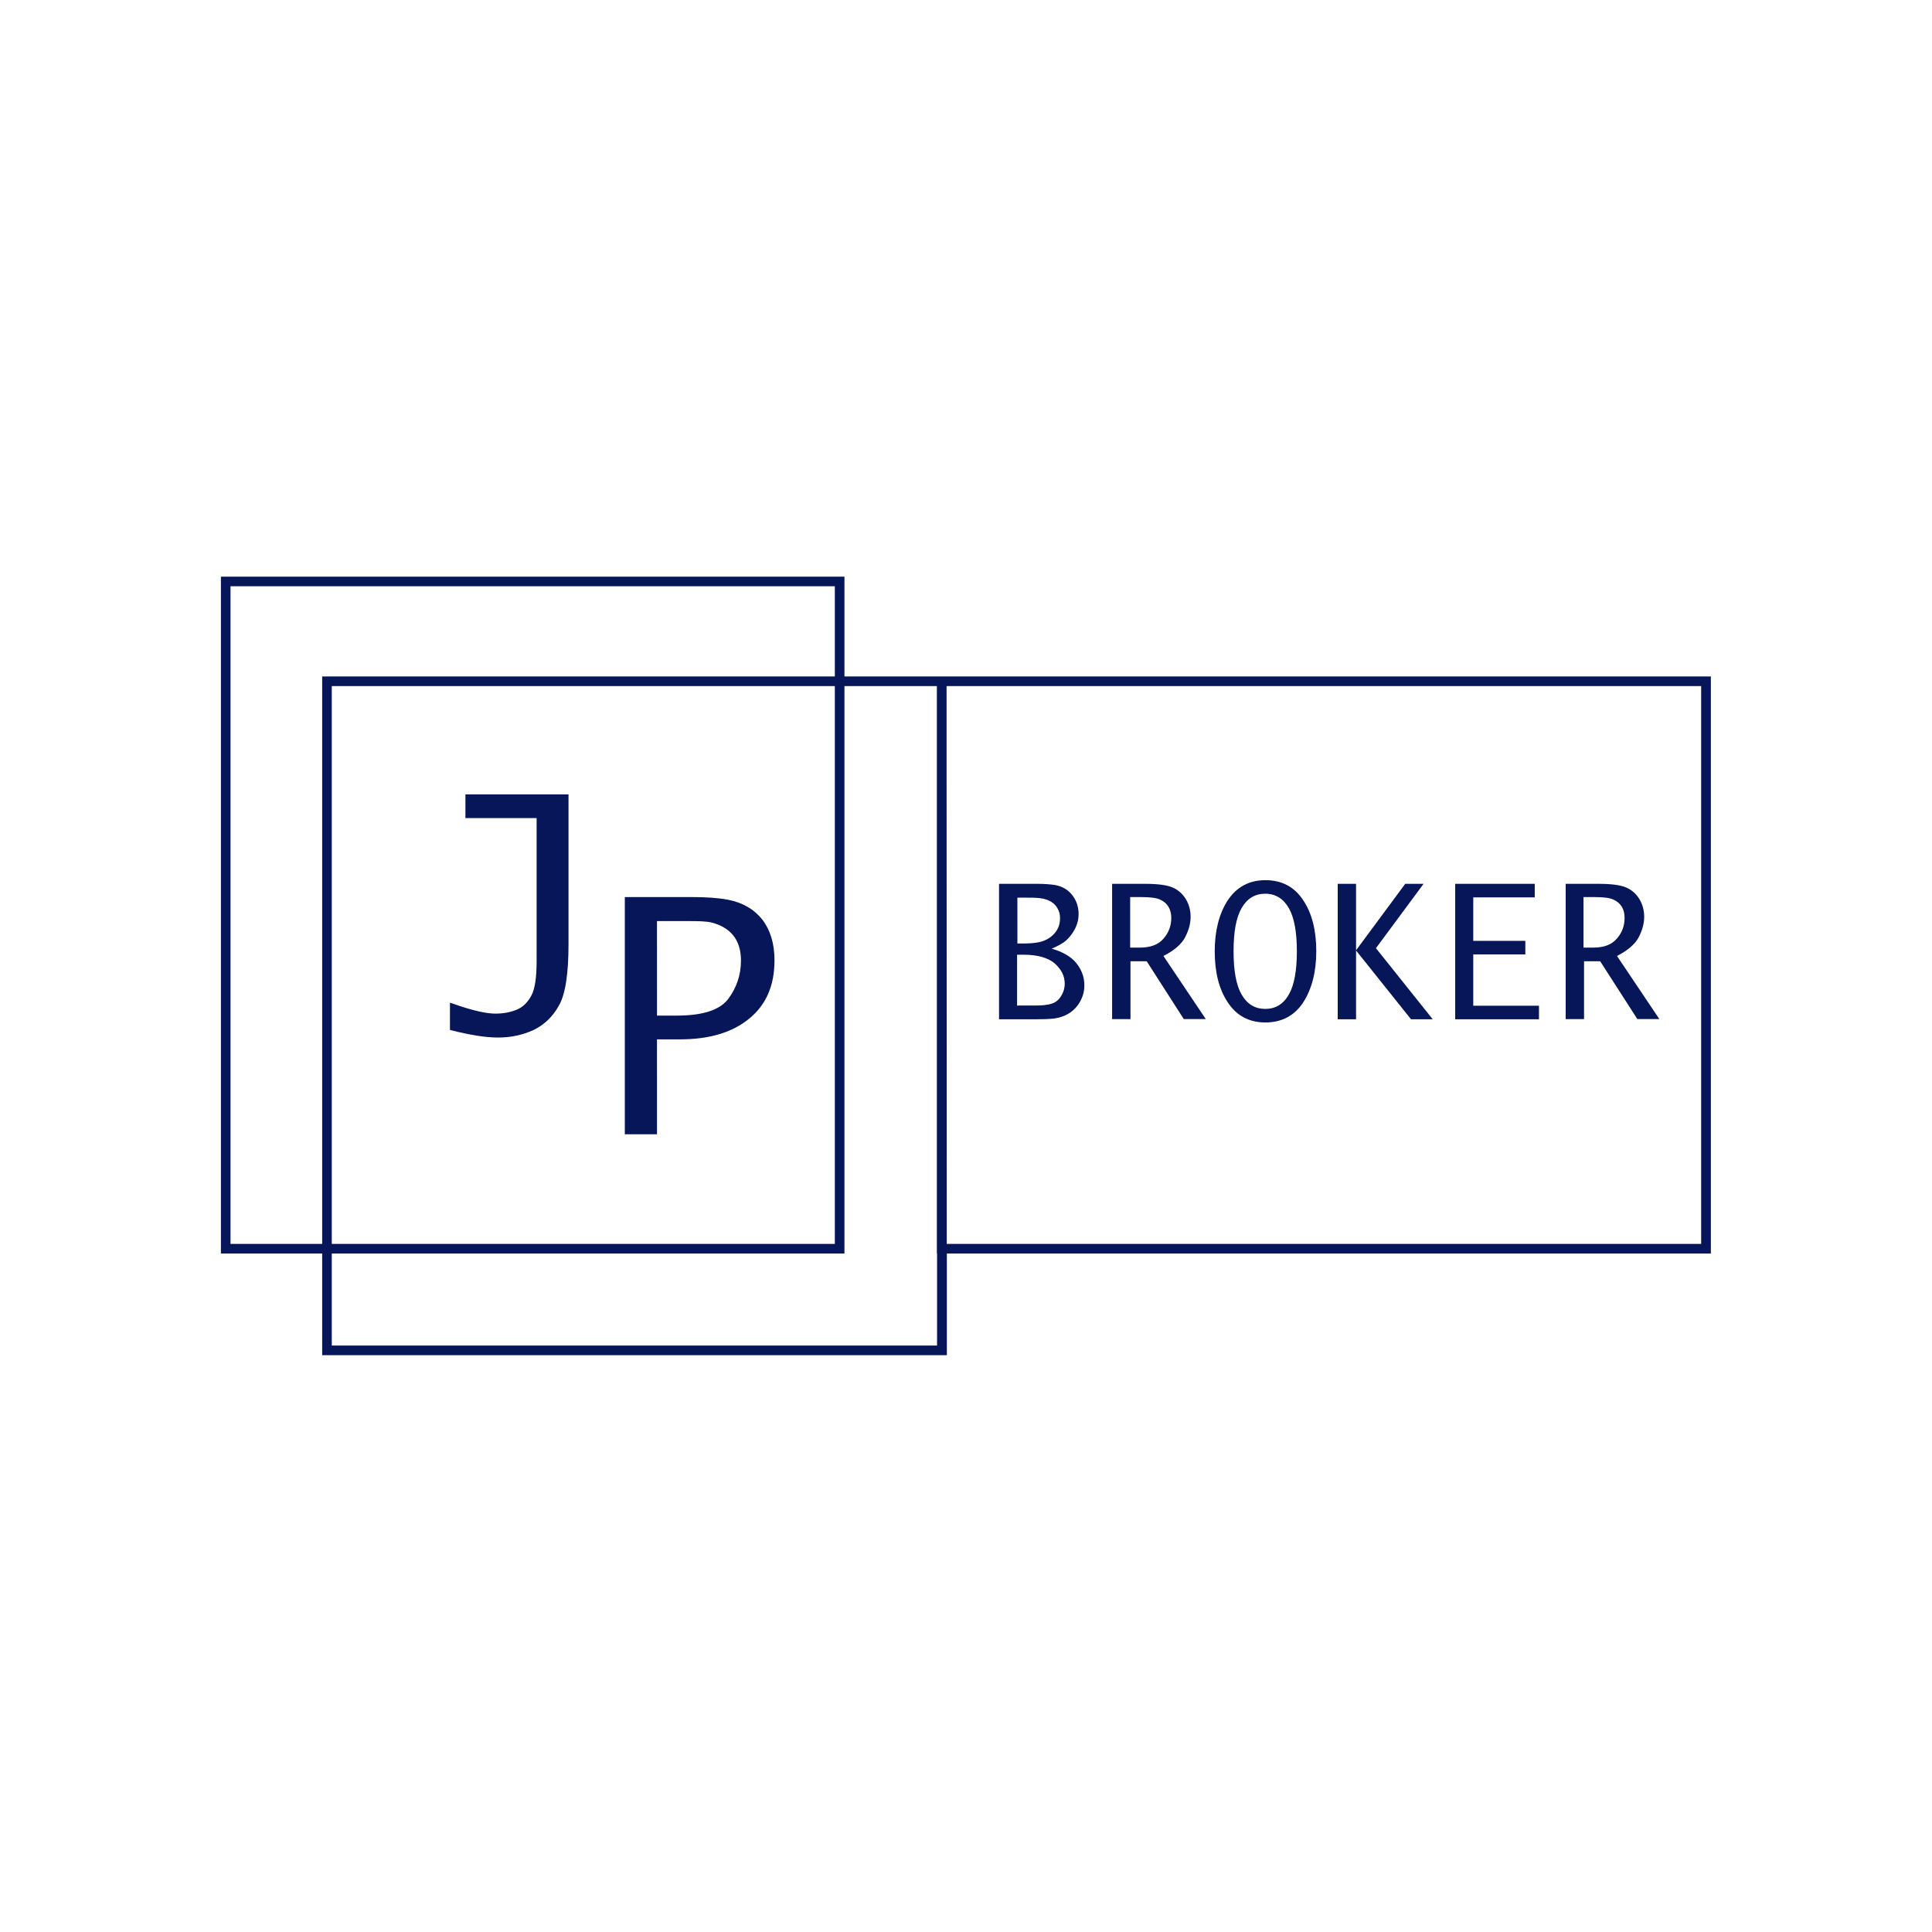 <svg xmlns="http://www.w3.org/2000/svg" version="1.1" xmlns:xlink="http://www.w3.org/1999/xlink" xmlns:svgjs="http://svgjs.dev/svgjs" width="260" height="260"><svg width="260" height="260" viewBox="0 0 260 260" fill="none" version="1.1" id="SvgjsSvg1028" xmlns="http://www.w3.org/2000/svg" xmlns:svg="http://www.w3.org/2000/svg">
  <g id="SvgjsG1027" clip-path="url(#clip0_12007_434)" transform="matrix(1.637,0,0,1.637,29.729,77.604)">
    <path id="SvgjsPath1026" d="m 18.853,37.272 c 1.611,0.403 2.859,0.616 3.933,0.616 1.074,0 2.022,-0.213 2.907,-0.616 0.861,-0.411 1.572,-1.074 2.085,-1.998 0.537,-0.916 0.798,-2.614 0.798,-5.079 V 17.898 h -8.475 v 1.951 h 5.853 v 11.721 c 0,1.374 -0.134,2.314 -0.434,2.875 -0.3,0.553 -0.687,0.94 -1.201,1.153 -0.521,0.213 -1.098,0.324 -1.746,0.324 -0.711,0 -1.659,-0.213 -2.859,-0.6 L 18.83,35.021 v 2.204 z" fill="#071559"></path>
    <path id="SvgjsPath1025" d="m 35.85,38.038 h 1.896 c 2.425,0 4.32,-0.577 5.695,-1.714 1.382,-1.129 2.069,-2.717 2.069,-4.779 0,-1.39 -0.348,-2.504 -1.011,-3.365 -0.687,-0.853 -1.611,-1.39 -2.843,-1.627 -0.814,-0.15 -1.801,-0.213 -2.946,-0.213 h -5.505 v 19.501 h 2.646 z m 0,-9.723 h 2.599 c 0.861,0 1.508,0.016 1.919,0.126 0.411,0.111 0.798,0.261 1.161,0.513 0.821,0.561 1.224,1.438 1.224,2.614 0,1.177 -0.363,2.227 -1.05,3.151 -0.711,0.924 -2.109,1.366 -4.241,1.366 h -1.611 z" fill="#071559"></path>
    <path id="SvgjsPath1024" d="m 68.51,36.324 c 0.426,-0.063 0.837,-0.19 1.208,-0.426 0.387,-0.237 0.703,-0.577 0.924,-0.987 0.237,-0.426 0.34,-0.853 0.34,-1.327 0,-0.687 -0.237,-1.287 -0.663,-1.817 -0.434,-0.537 -1.122,-0.924 -2.022,-1.185 0.6,-0.253 0.987,-0.49 1.201,-0.687 0.197,-0.19 0.387,-0.403 0.537,-0.64 0.324,-0.49 0.474,-0.987 0.474,-1.516 0,-0.584 -0.166,-1.098 -0.513,-1.548 -0.348,-0.45 -0.822,-0.727 -1.398,-0.837 C 68.186,25.291 67.688,25.251 67.112,25.251 h -3.143 v 11.137 h 2.93 c 0.64,0 1.185,-0.016 1.611,-0.063 z m -3.033,-9.936 h 0.687 c 0.411,0 0.798,0 1.161,0.04 0.363,0.04 0.687,0.15 0.972,0.324 0.19,0.126 0.363,0.3 0.49,0.537 0.134,0.229 0.198,0.49 0.198,0.79 0,0.324 -0.063,0.624 -0.213,0.9 -0.15,0.276 -0.371,0.513 -0.624,0.687 -0.3,0.213 -0.624,0.34 -0.995,0.403 -0.363,0.063 -0.75,0.087 -1.177,0.087 h -0.498 z m -0.024,8.87 v -4.178 h 0.537 c 1.122,0 1.982,0.237 2.543,0.703 0.561,0.498 0.837,1.05 0.837,1.674 0,0.3 -0.063,0.577 -0.197,0.837 -0.126,0.253 -0.277,0.466 -0.49,0.616 -0.198,0.15 -0.45,0.237 -0.798,0.284 -0.347,0.063 -0.711,0.063 -1.098,0.063 z" fill="#071559"></path>
    <path id="SvgjsPath1023" d="m 85.871,36.649 c 1.335,0 2.393,-0.561 3.104,-1.651 0.703,-1.09 1.074,-2.504 1.074,-4.202 0,-1.698 -0.347,-3.104 -1.074,-4.194 -0.711,-1.098 -1.769,-1.651 -3.104,-1.651 -1.335,0 -2.362,0.553 -3.096,1.651 -0.711,1.09 -1.074,2.504 -1.074,4.194 0,1.69 0.34,3.112 1.074,4.202 0.711,1.09 1.746,1.651 3.096,1.651 z m -1.959,-9.407 c 0.458,-0.79 1.098,-1.177 1.943,-1.177 0.845,0 1.485,0.403 1.935,1.177 0.45,0.79 0.663,1.975 0.663,3.554 0,1.58 -0.213,2.788 -0.663,3.562 -0.45,0.79 -1.098,1.177 -1.935,1.177 -0.837,0 -1.485,-0.387 -1.943,-1.177 -0.45,-0.774 -0.663,-1.975 -0.663,-3.562 0,-1.587 0.213,-2.78 0.663,-3.554 z" fill="#071559"></path>
    <path id="SvgjsPath1022" d="m 74.773,31.617 h 1.335 l 3.049,4.755 h 1.809 l -3.483,-5.189 c 0.885,-0.45 1.485,-0.964 1.785,-1.54 0.3,-0.577 0.45,-1.137 0.45,-1.674 0,-0.537 -0.126,-1.003 -0.387,-1.453 -0.277,-0.45 -0.648,-0.774 -1.098,-0.964 -0.45,-0.197 -1.201,-0.3 -2.259,-0.3 h -2.709 v 11.121 h 1.509 z m -0.024,-5.276 h 0.9 c 0.735,0 1.272,0.063 1.572,0.213 0.324,0.15 0.537,0.347 0.687,0.6 0.15,0.261 0.221,0.561 0.221,0.9 0,0.663 -0.221,1.224 -0.648,1.714 -0.434,0.498 -1.074,0.727 -1.935,0.727 h -0.774 l -0.024,-0.016 z" fill="#071559"></path>
    <path id="SvgjsPath1021" d="m 112.061,31.617 h 1.327 l 3.057,4.755 h 1.809 l -3.484,-5.189 c 0.877,-0.45 1.485,-0.964 1.785,-1.54 0.301,-0.577 0.451,-1.137 0.451,-1.674 0,-0.537 -0.127,-1.003 -0.387,-1.453 -0.277,-0.45 -0.648,-0.774 -1.098,-0.964 -0.45,-0.197 -1.201,-0.3 -2.259,-0.3 h -2.709 v 11.121 h 1.508 z m -0.047,-1.137 v -4.139 h 0.9 c 0.735,0 1.272,0.063 1.572,0.213 0.324,0.15 0.537,0.347 0.695,0.6 0.15,0.261 0.213,0.561 0.213,0.9 0,0.663 -0.213,1.224 -0.647,1.714 -0.427,0.498 -1.074,0.727 -1.935,0.727 h -0.774 z" fill="#071559"></path>
    <path id="SvgjsPath1020" d="m 108.357,35.274 h -5.403 v -4.218 h 4.281 v -1.114 h -4.281 v -3.578 h 5.055 V 25.251 h -6.54 v 11.121 l -0.015,0.016 h 6.903 z" fill="#071559"></path>
    <path id="SvgjsPath1019" d="m 93.319,30.732 4.518,5.655 h 1.785 l -4.668,-5.845 3.917,-5.292 h -1.508 l -4.044,5.466 V 25.251 h -1.508 v 11.137 h 1.508 z" fill="#071559"></path>
    <path id="SvgjsPath1018" d="M 122.479,8.206 H 51.26 V 0 H 0 V 55.644 H 8.325 V 64 H 59.68 V 55.644 H 122.487 V 8.206 Z M 50.47,8.996 V 54.854 H 9.115 V 8.996 Z M 0.79,0.79 H 50.47 V 8.206 H 8.325 V 54.854 H 0.79 Z M 9.115,63.21 V 55.644 H 51.26 V 8.996 h 7.598 v 6.903 39.744 h 0.016 v 7.567 H 9.107 Z M 121.689,54.854 H 59.672 L 59.656,15.307 V 8.996 h 62.033 z" fill="#071559"></path>
  </g>
  <defs id="SvgjsDefs1017">
    <clipPath id="SvgjsClipPath1016">
      <rect width="122.479" height="64" fill="#ffffff" id="SvgjsRect1015" x="0" y="0"></rect>
    </clipPath>
  </defs>
</svg><style>@media (prefers-color-scheme: light) { :root { filter: none; } }
@media (prefers-color-scheme: dark) { :root { filter: none; } }
</style></svg>